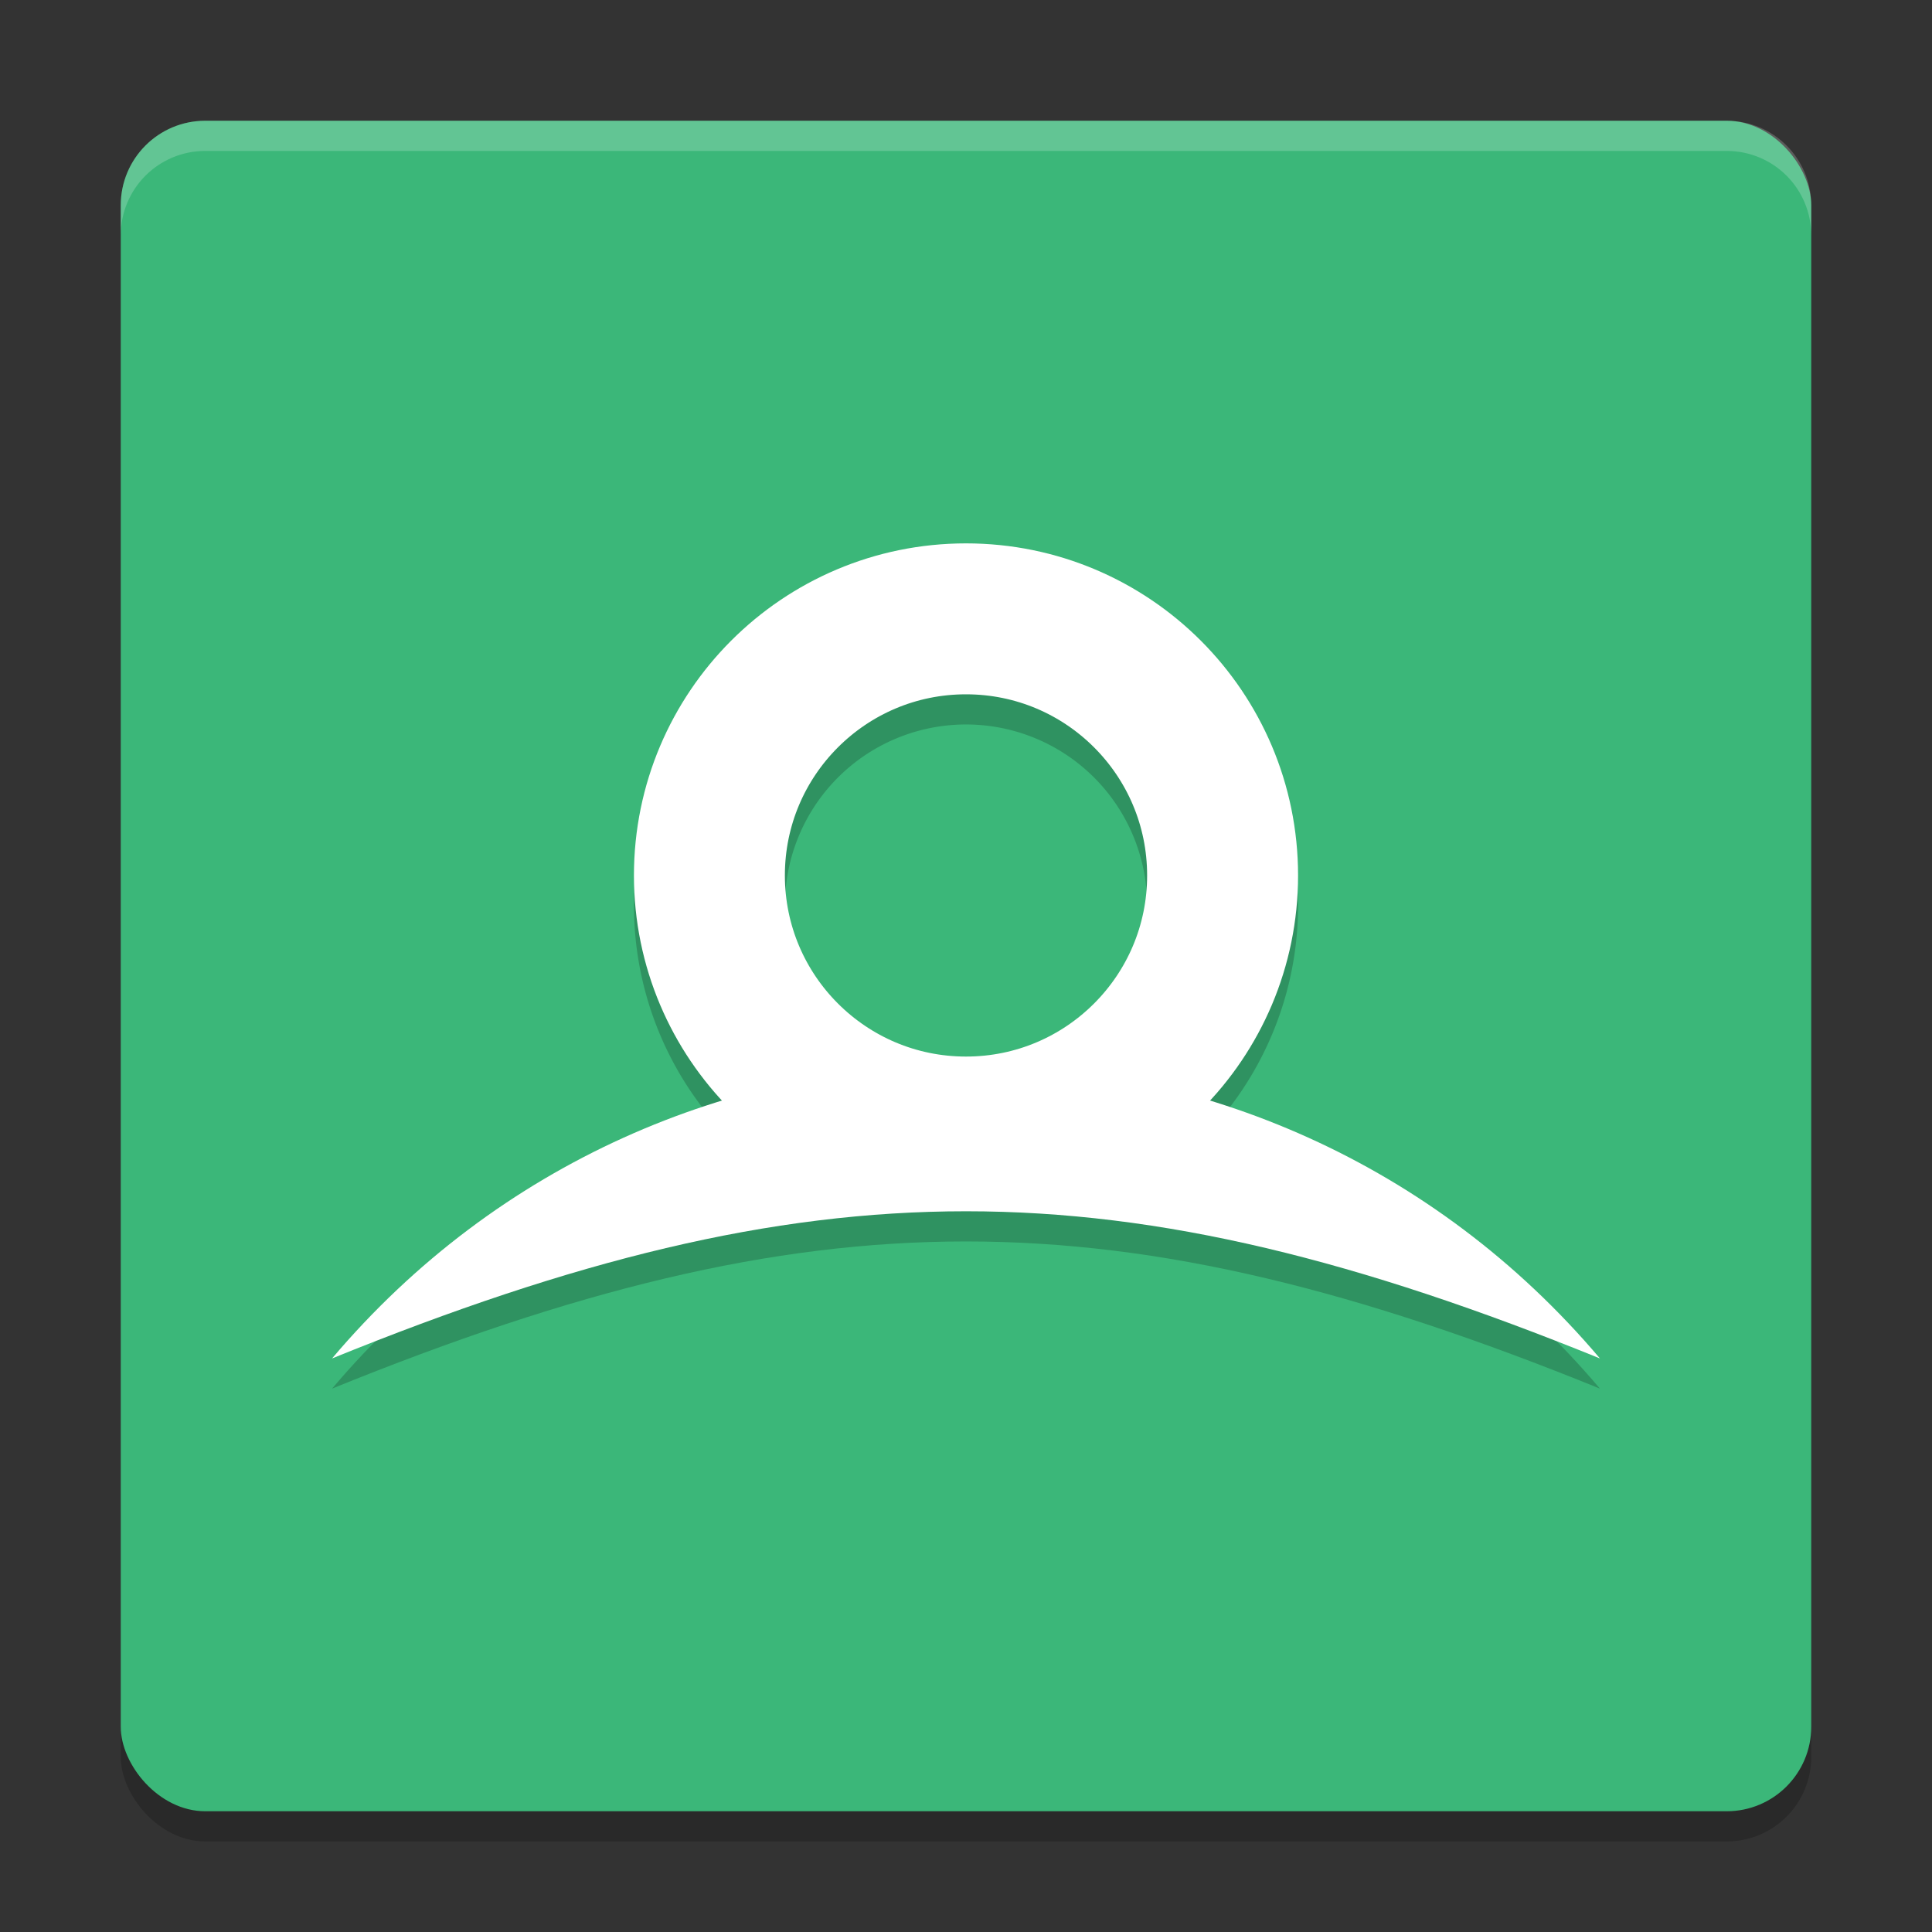 <svg width="64" height="64" version="1.1" xmlns="http://www.w3.org/2000/svg">
 <rect width="100%" height="100%" fill="#333333" stroke="none"/>
 <rect x="4" y="5" width="56" height="56" rx="2.8" style="opacity:.2"/>
 <rect x="4" y="4" width="56" height="56" rx="2.8" style="fill:#3bb779"/>
 <path d="M 6.801,4 C 5.25,4 4,5.25 4,6.801 v 1 C 4,6.25 5.25,5 6.801,5 H 57.199 C 58.75,5 60,6.25 60,7.801 v -1 C 60,5.25 58.75,4 57.199,4 Z" style="fill:#ffffff;opacity:.2"/>
 <path d="m25.99 36.01a8.5 8.5 0 0 1 0-12.021 8.5 8.5 0 0 1 12.021 0 8.5 8.5 0 0 1 0 12.021" style="fill:none;opacity:.2;stroke-width:5;stroke:#000000"/>
 <circle cx="32" cy="29" r="8.5" style="fill:none;stroke-width:5;stroke:#ffffff"/>
 <path d="m11 46c11-13 31-13 42 0-16-6.5-26-6.5-42 0z" style="opacity:.2"/>
 <path d="m11 45c11-13 31-13 42 0-16-6.5-26-6.5-42 0z" style="fill:#ffffff"/>
</svg>
